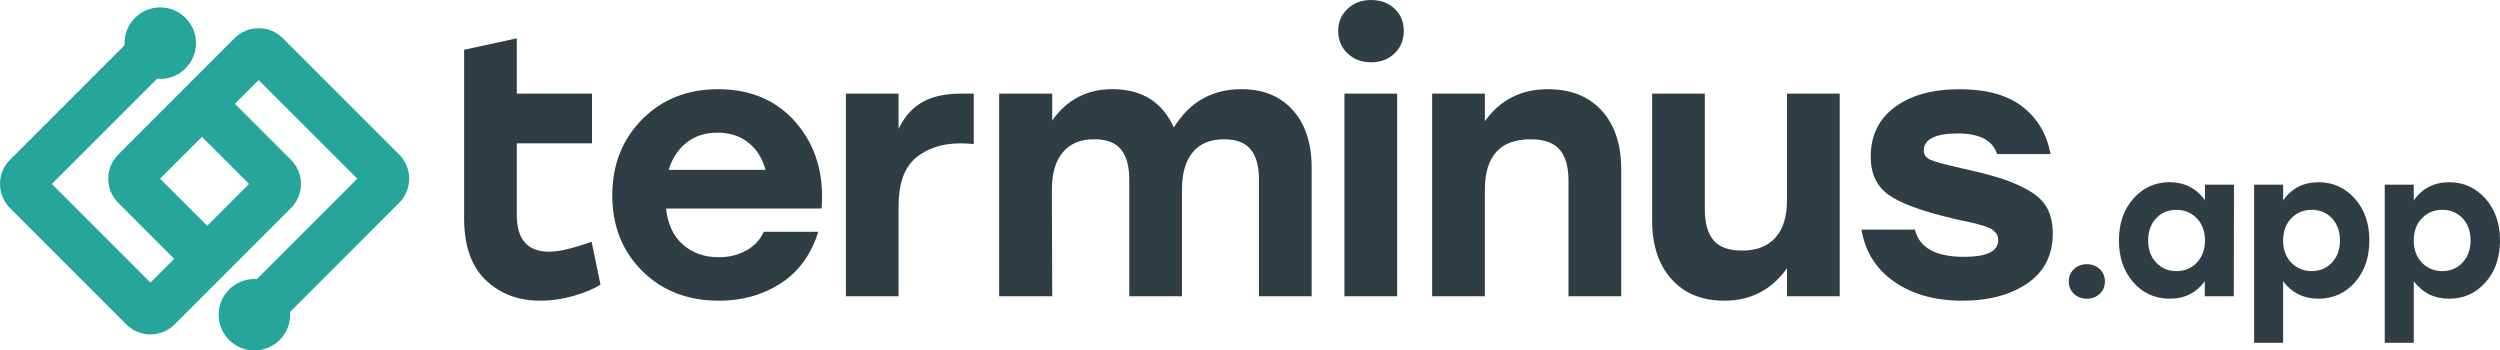 <?xml version="1.0" encoding="UTF-8"?>
<svg id="Layer_2" data-name="Layer 2" xmlns="http://www.w3.org/2000/svg" viewBox="0 0 1268.19 177.78">
  <defs>
    <style>
      .cls-1 {
        fill: #26a69a;
      }

      .cls-2 {
        fill: #2f3e44;
      }
    </style>
  </defs>
  <g id="_Слой_1" data-name="Слой 1">
    <g>
      <g>
        <path class="cls-2" d="m300.12,122.63l4.49,21.68c-3.12,2.12-7.57,4.02-13.37,5.7-5.79,1.68-11.56,2.52-17.29,2.52-11.09,0-20.28-3.49-27.57-10.47-7.29-6.98-10.94-17.44-10.94-31.4V25.24l26.73-5.8v28.04h38.14v25.24h-38.14v36.45c0,12.34,5.49,18.51,16.45,18.51,4.86,0,12.03-1.68,21.5-5.05Z"/>
        <path class="cls-2" d="m364.23,45.24c16.82,0,30.12,5.8,39.91,17.38,9.78,11.59,13.99,25.98,12.62,43.18h-78.88c.87,7.98,3.74,14.08,8.6,18.32,4.86,4.24,10.91,6.36,18.13,6.36,5.23,0,9.91-1.15,14.02-3.46,4.12-2.3,7.04-5.45,8.78-9.44h27.67c-3.61,11.59-9.97,20.31-19.06,26.17-9.1,5.86-19.5,8.79-31.22,8.79-15.95,0-28.97-5.05-39.07-15.14-10.09-10.09-15.14-22.87-15.14-38.32s5.05-28.29,15.14-38.51c10.1-10.22,22.93-15.33,38.51-15.33Zm-.19,22.06c-6.36,0-11.66,1.72-15.89,5.14-4.24,3.43-7.23,8.01-8.97,13.74h49.16c-1.5-5.73-4.36-10.31-8.6-13.74-4.24-3.43-9.48-5.14-15.7-5.14Z"/>
        <path class="cls-2" d="m487.98,47.48h5.98v25.61c-2.74-.25-4.92-.37-6.54-.37-9.47,0-17.1,2.46-22.9,7.38-5.79,4.92-8.69,13.06-8.69,24.39v45.8h-26.74V47.48h26.74v17.94c6.35-13.46,17.07-17.94,32.15-17.94Z"/>
        <path class="cls-2" d="m629.86,45.24c10.96,0,19.63,3.55,25.98,10.65,6.36,7.1,9.53,16.89,9.53,29.35v65.05h-26.73v-59.26c0-6.73-1.4-11.81-4.2-15.24-2.8-3.43-7.32-5.14-13.55-5.14-6.98,0-12.27,2.21-15.89,6.64-3.62,4.43-5.42,10.75-5.42,18.97v54.02h-26.73v-59.26c0-6.73-1.4-11.81-4.21-15.24-2.8-3.43-7.32-5.14-13.55-5.14-6.98,0-12.31,2.21-15.99,6.64-3.68,4.43-5.51,10.75-5.51,18.97l.18,54.02h-26.92V47.48h26.92v13.64c7.48-10.59,17.63-15.89,30.47-15.89,14.96,0,25.36,6.48,31.22,19.44,7.97-12.96,19.44-19.44,34.4-19.44Z"/>
        <path class="cls-2" d="m695.46,0c4.86,0,8.85,1.47,11.96,4.39,3.12,2.93,4.68,6.7,4.68,11.31s-1.56,8.41-4.68,11.4c-3.12,2.99-7.1,4.49-11.96,4.49s-8.69-1.5-11.87-4.49c-3.17-2.99-4.76-6.79-4.76-11.4s1.59-8.22,4.76-11.21c3.18-2.99,7.13-4.49,11.87-4.49Zm-13.46,150.29V47.48h26.74v102.81h-26.74Z"/>
        <path class="cls-2" d="m785.2,45.24c11.59,0,20.68,3.62,27.29,10.84,6.6,7.23,9.91,17.14,9.91,29.72v64.49h-26.74v-58.7c0-6.98-1.5-12.21-4.48-15.7-2.99-3.49-7.92-5.23-14.77-5.23-15.45,0-23.17,8.54-23.17,25.61v54.02h-26.74V47.48h26.74v14.02c7.72-10.84,18.38-16.26,31.96-16.26Z"/>
        <path class="cls-2" d="m906.51,47.48h26.73v102.81h-26.73v-14.21c-7.85,10.97-18.44,16.45-31.78,16.45-11.34,0-20.28-3.64-26.82-10.94s-9.82-17.17-9.82-29.63V47.48h26.73v58.7c0,6.98,1.46,12.22,4.39,15.7,2.93,3.49,7.76,5.23,14.49,5.23,7.35,0,12.99-2.18,16.92-6.54,3.93-4.36,5.89-10.72,5.89-19.07v-54.02Z"/>
        <path class="cls-2" d="m995.5,152.54c-13.83,0-25.36-3.21-34.58-9.63-9.22-6.42-14.77-15.23-16.64-26.45h27.11c2.24,9.22,10.53,13.83,24.86,13.83,11.59,0,17.39-2.8,17.39-8.41,0-.75-.09-1.43-.28-2.06-.19-.62-.5-1.18-.94-1.68-.43-.5-.9-.96-1.4-1.4-.5-.44-1.21-.84-2.15-1.21-.94-.37-1.77-.68-2.52-.93-.75-.25-1.84-.56-3.27-.93-1.43-.37-2.68-.68-3.74-.93-1.06-.25-2.53-.56-4.39-.93-1.87-.37-3.49-.75-4.86-1.12-15.33-3.61-26.01-7.57-32.06-11.87-6.04-4.3-9.06-10.75-9.06-19.35,0-10.72,4.08-19.1,12.24-25.14,8.16-6.04,19.1-9.07,32.81-9.07s24.36,2.96,31.96,8.88c7.6,5.92,12.34,13.93,14.21,24.02h-27.1c-2.24-6.98-8.92-10.47-20.01-10.47s-17.19,2.87-17.19,8.6c0,2.24,1.18,3.86,3.55,4.86,2.36,1,7.72,2.43,16.07,4.3s14.96,3.58,19.81,5.14c4.86,1.56,9.47,3.58,13.84,6.07,4.36,2.49,7.48,5.49,9.34,8.97,1.87,3.49,2.81,7.73,2.81,12.71,0,11.09-4.3,19.57-12.9,25.42-8.6,5.86-19.57,8.79-32.9,8.79Z"/>
        <path class="cls-2" d="m1052.07,136.5c1.75-1.65,3.93-2.47,6.54-2.47s4.78.82,6.53,2.47c1.75,1.65,2.63,3.74,2.63,6.28s-.87,4.63-2.63,6.28c-1.75,1.65-3.93,2.47-6.53,2.47s-4.79-.82-6.54-2.47c-1.75-1.65-2.63-3.74-2.63-6.28s.88-4.63,2.63-6.28Z"/>
        <path class="cls-2" d="m1118.53,93.67h14.72l-.1,56.62h-14.72v-7.62c-4.32,5.9-10.23,8.85-17.71,8.85s-13.66-2.76-18.53-8.29c-4.88-5.52-7.31-12.61-7.31-21.26s2.45-15.73,7.36-21.26c4.91-5.52,11.03-8.29,18.38-8.29s13.52,3.05,17.91,9.16v-7.93Zm-14.52,43.86c4.18,0,7.65-1.44,10.4-4.32s4.12-6.62,4.12-11.22-1.37-8.34-4.12-11.22-6.21-4.32-10.4-4.32-7.62,1.44-10.29,4.32c-2.68,2.88-4.02,6.62-4.02,11.22s1.35,8.34,4.07,11.22c2.71,2.88,6.13,4.32,10.24,4.32Z"/>
        <path class="cls-2" d="m1176.08,92.43c7.35,0,13.49,2.76,18.43,8.29,4.94,5.53,7.41,12.61,7.41,21.26s-2.46,15.73-7.36,21.26c-4.91,5.52-11.07,8.29-18.48,8.29s-13.45-2.95-17.91-8.85v31.22h-14.72v-80.22h14.72v7.93c4.39-6.11,10.37-9.16,17.91-9.16Zm-3.39,45.09c4.12,0,7.53-1.44,10.24-4.32,2.71-2.88,4.07-6.62,4.07-11.22s-1.34-8.34-4.02-11.22c-2.68-2.88-6.11-4.32-10.29-4.32s-7.65,1.44-10.4,4.32c-2.75,2.88-4.12,6.62-4.12,11.22s1.38,8.34,4.12,11.22c2.75,2.88,6.21,4.32,10.4,4.32Z"/>
        <path class="cls-2" d="m1242.35,92.43c7.34,0,13.48,2.76,18.43,8.29,4.94,5.53,7.41,12.61,7.41,21.26s-2.45,15.73-7.36,21.26c-4.91,5.52-11.07,8.29-18.48,8.29s-13.45-2.95-17.91-8.85v31.22h-14.72v-80.22h14.72v7.93c4.39-6.11,10.36-9.16,17.91-9.16Zm-3.4,45.09c4.12,0,7.53-1.44,10.24-4.32,2.71-2.88,4.07-6.62,4.07-11.22s-1.34-8.34-4.01-11.22c-2.68-2.88-6.11-4.32-10.3-4.32s-7.65,1.44-10.4,4.32c-2.75,2.88-4.12,6.62-4.12,11.22s1.37,8.34,4.12,11.22c2.75,2.88,6.21,4.32,10.4,4.32Z"/>
      </g>
      <path class="cls-1" d="m207.56,90.64c0-4.62-1.81-8.98-5.08-12.25l-58.99-58.99c-3.27-3.27-7.62-5.08-12.27-5.08s-8.98,1.81-12.25,5.06l-58.99,59.02c-3.27,3.27-5.08,7.62-5.08,12.25s1.81,8.98,5.08,12.25l28.39,28.42-12.03,12.03-50.02-50.04,53.37-53.37c.54.05,1.08.08,1.62.08,10,0,18.11-8.11,18.11-18.11S91.3,3.75,81.3,3.75s-18.14,8.11-18.14,18.14c0,.35,0,.7.05,1.03L5.06,81.07c-3.27,3.24-5.06,7.6-5.06,12.22s1.78,9,5.06,12.27l59.02,59.02c3.27,3.27,7.62,5.06,12.25,5.06s8.98-1.78,12.25-5.06l59.02-59.02c3.27-3.27,5.06-7.62,5.06-12.27s-1.78-8.95-5.06-12.22l-28.42-28.42,12.03-12.03,50.04,50.02-50.96,50.94c-.41-.03-.84-.05-1.24-.05-10,0-18.14,8.11-18.14,18.11s8.14,18.14,18.14,18.14,18.14-8.11,18.14-18.14c0-.46-.03-.92-.05-1.38l55.34-55.37c3.27-3.27,5.08-7.62,5.08-12.25Zm-81.22,2.65l-21.22,21.25-23.93-23.9,21.25-21.22,23.9,23.87Z"/>
    </g>
  </g>
</svg>